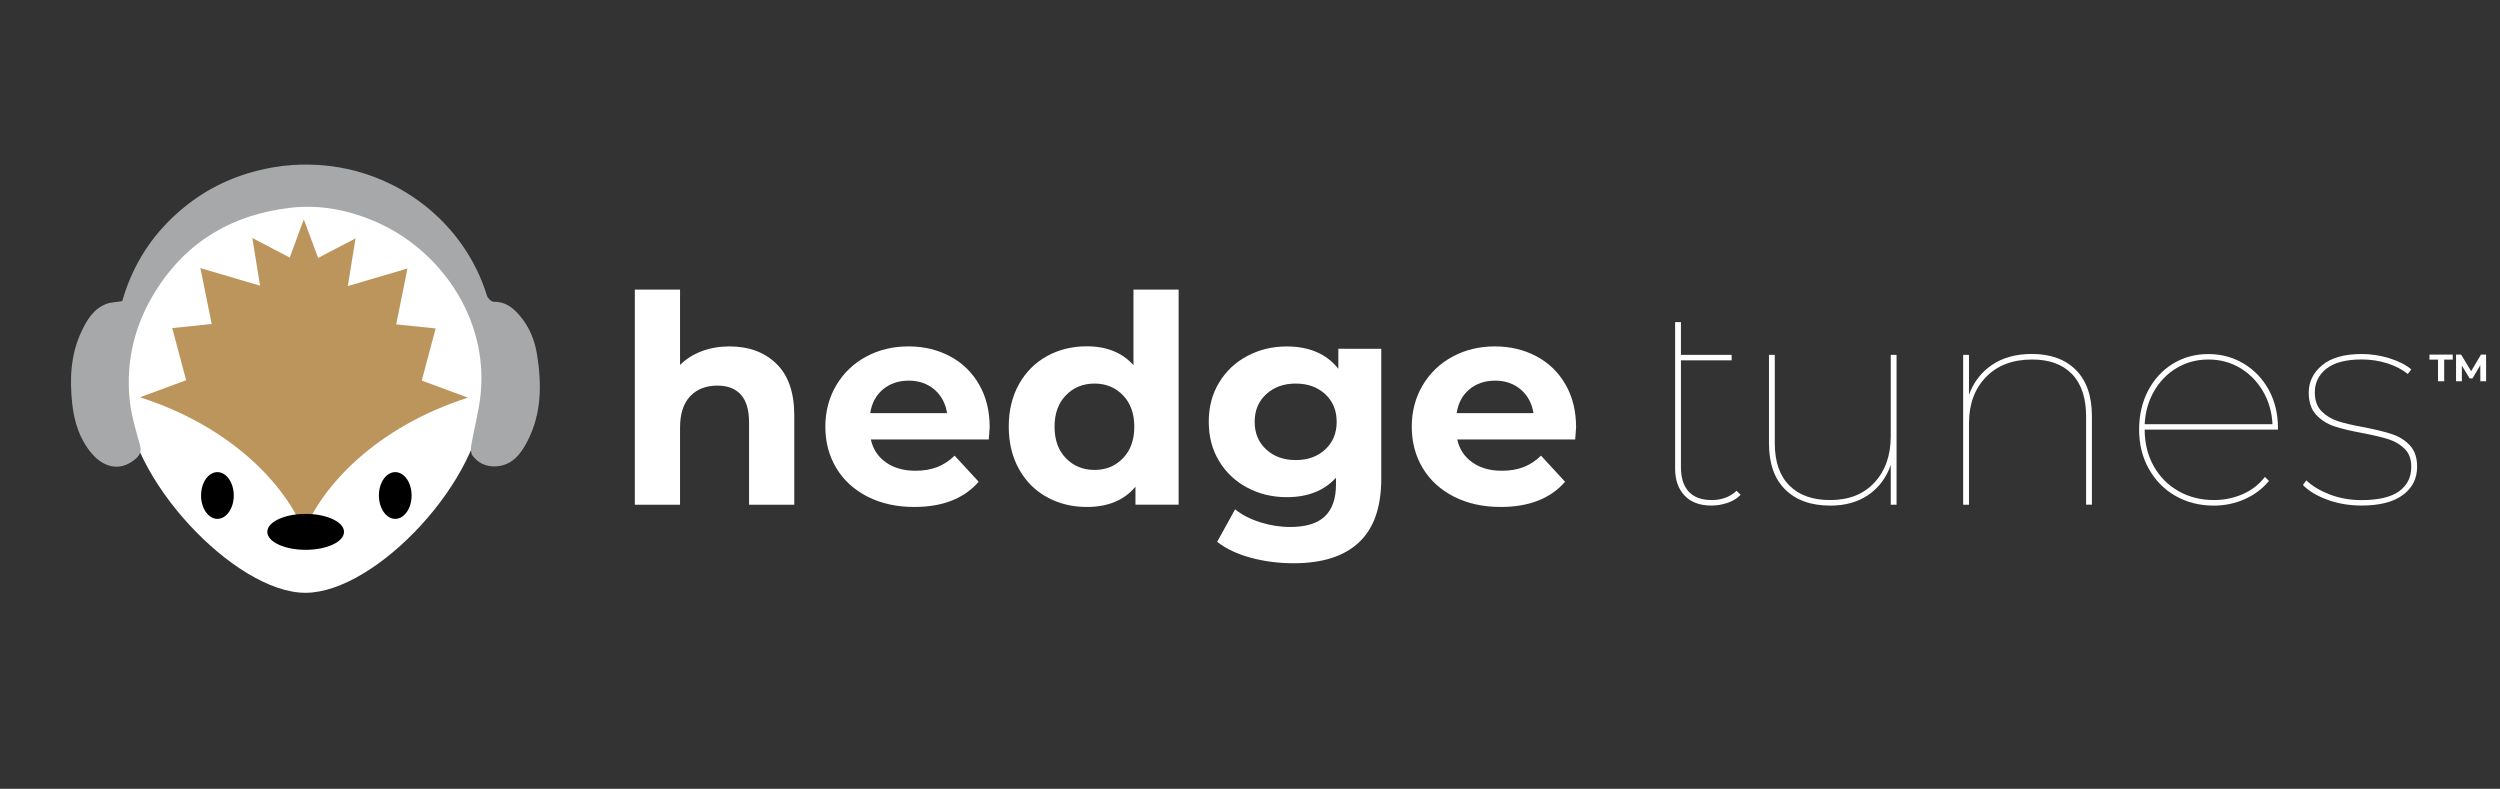<?xml version="1.0" encoding="UTF-8"?> <!-- Generator: Adobe Illustrator 24.0.1, SVG Export Plug-In . SVG Version: 6.00 Build 0) --> <svg xmlns="http://www.w3.org/2000/svg" xmlns:xlink="http://www.w3.org/1999/xlink" id="Layer_1" x="0px" y="0px" viewBox="0 0 477.1 150.54" style="enable-background:new 0 0 477.1 150.54;" xml:space="preserve"><rect x="0" y="0" width="477.1" height="150.54" fill="#333333" stroke="none"/> <style type="text/css"> .st0{fill:#FFFFFF;} .st1{fill:#BC955C;} .st2{fill:#A7A8A9;} </style> <g> <g> <path class="st0" d="M148.18,69.43c2.27,2.21,3.4,5.5,3.4,9.85v17.04h-8.63V80.61c0-2.36-0.52-4.12-1.55-5.28 c-1.03-1.16-2.53-1.74-4.48-1.74c-2.18,0-3.91,0.67-5.2,2.02c-1.29,1.35-1.94,3.35-1.94,6v14.71h-8.63V55.27h8.63v14.38 c1.14-1.14,2.53-2.02,4.15-2.63c1.62-0.61,3.39-0.91,5.31-0.91C142.94,66.12,145.92,67.22,148.18,69.43z"></path> <path class="st0" d="M188.7,83.87h-22.51c0.41,1.84,1.36,3.3,2.88,4.37c1.51,1.07,3.39,1.6,5.64,1.6c1.55,0,2.92-0.23,4.12-0.69 c1.2-0.46,2.31-1.19,3.35-2.19l4.59,4.98c-2.8,3.21-6.9,4.81-12.28,4.81c-3.36,0-6.32-0.65-8.91-1.96 c-2.58-1.31-4.57-3.12-5.97-5.45c-1.4-2.32-2.1-4.96-2.1-7.91c0-2.91,0.69-5.54,2.07-7.88c1.38-2.34,3.28-4.17,5.7-5.48 c2.42-1.31,5.12-1.96,8.1-1.96c2.91,0,5.55,0.63,7.91,1.88c2.36,1.25,4.21,3.05,5.56,5.39c1.35,2.34,2.02,5.06,2.02,8.16 C188.87,81.66,188.81,82.43,188.7,83.87z M168.51,74.3c-1.33,1.11-2.14,2.62-2.43,4.54h14.66c-0.3-1.88-1.11-3.38-2.43-4.51 c-1.33-1.12-2.95-1.69-4.87-1.69C171.48,72.64,169.84,73.2,168.51,74.3z"></path> <path class="st0" d="M224.93,55.27v41.04h-8.24v-3.43c-2.14,2.58-5.24,3.87-9.29,3.87c-2.8,0-5.34-0.63-7.61-1.88 c-2.27-1.25-4.05-3.04-5.34-5.37c-1.29-2.32-1.94-5.01-1.94-8.08c0-3.06,0.64-5.75,1.94-8.08c1.29-2.32,3.07-4.11,5.34-5.37 c2.27-1.25,4.8-1.88,7.61-1.88c3.8,0,6.77,1.2,8.91,3.6V55.27H224.93z M214.31,87.44c1.44-1.49,2.16-3.49,2.16-6 s-0.72-4.51-2.16-6c-1.44-1.49-3.25-2.24-5.42-2.24c-2.21,0-4.04,0.75-5.48,2.24c-1.44,1.49-2.16,3.49-2.16,6s0.72,4.51,2.16,6 c1.44,1.49,3.26,2.24,5.48,2.24C211.07,89.68,212.88,88.93,214.31,87.44z"></path> <path class="st0" d="M263.6,66.56v24.78c0,5.46-1.42,9.51-4.26,12.17c-2.84,2.66-6.99,3.98-12.45,3.98 c-2.88,0-5.61-0.35-8.19-1.05c-2.58-0.7-4.72-1.71-6.42-3.04l3.43-6.2c1.25,1.03,2.84,1.85,4.76,2.46 c1.92,0.61,3.83,0.91,5.75,0.91c2.99,0,5.19-0.67,6.61-2.02c1.42-1.35,2.13-3.38,2.13-6.11v-1.27c-2.25,2.47-5.38,3.71-9.4,3.71 c-2.73,0-5.23-0.6-7.5-1.8c-2.27-1.2-4.07-2.88-5.39-5.06c-1.33-2.17-1.99-4.68-1.99-7.52c0-2.84,0.66-5.35,1.99-7.52 c1.33-2.18,3.12-3.86,5.39-5.06c2.27-1.2,4.77-1.8,7.5-1.8c4.31,0,7.6,1.42,9.85,4.26v-3.82H263.6z M252.9,85.78 c1.46-1.35,2.19-3.11,2.19-5.28c0-2.18-0.73-3.94-2.19-5.28c-1.46-1.35-3.33-2.02-5.61-2.02c-2.29,0-4.17,0.67-5.64,2.02 c-1.48,1.35-2.21,3.11-2.21,5.28c0,2.18,0.74,3.94,2.21,5.28c1.47,1.35,3.36,2.02,5.64,2.02C249.57,87.8,251.44,87.13,252.9,85.78 z"></path> <path class="st0" d="M300.61,83.87h-22.51c0.41,1.84,1.36,3.3,2.88,4.37c1.51,1.07,3.39,1.6,5.64,1.6c1.55,0,2.92-0.23,4.12-0.69 c1.2-0.46,2.31-1.19,3.35-2.19l4.59,4.98c-2.8,3.21-6.9,4.81-12.28,4.81c-3.36,0-6.33-0.65-8.91-1.96 c-2.58-1.31-4.57-3.12-5.97-5.45c-1.4-2.32-2.1-4.96-2.1-7.91c0-2.91,0.69-5.54,2.07-7.88c1.38-2.34,3.28-4.17,5.7-5.48 c2.42-1.31,5.12-1.96,8.1-1.96c2.91,0,5.55,0.63,7.91,1.88c2.36,1.25,4.21,3.05,5.56,5.39c1.35,2.34,2.02,5.06,2.02,8.16 C300.77,81.66,300.72,82.43,300.61,83.87z M280.42,74.3c-1.33,1.11-2.14,2.62-2.43,4.54h14.66c-0.3-1.88-1.11-3.38-2.43-4.51 c-1.33-1.12-2.95-1.69-4.87-1.69C283.38,72.64,281.74,73.2,280.42,74.3z"></path> <path class="st0" d="M319.68,61.47h1.11v6.25h9.68v1.05h-9.68v20.41c0,2.03,0.5,3.58,1.49,4.65c1,1.07,2.45,1.6,4.37,1.6 c1.92,0,3.5-0.59,4.76-1.77l0.77,0.77c-0.63,0.66-1.45,1.17-2.46,1.52c-1.01,0.35-2.06,0.53-3.12,0.53 c-2.21,0-3.92-0.64-5.12-1.91s-1.8-2.98-1.8-5.12V61.47z"></path> <path class="st0" d="M361.94,67.72v28.6h-1.11v-7.58c-0.85,2.43-2.27,4.33-4.26,5.7c-1.99,1.37-4.41,2.05-7.25,2.05 c-3.69,0-6.56-1.02-8.63-3.07s-3.1-4.99-3.1-8.82V67.72h1.11v16.87c0,3.5,0.92,6.19,2.77,8.05c1.84,1.86,4.44,2.79,7.8,2.79 c3.58,0,6.4-1.12,8.46-3.35s3.1-5.17,3.1-8.82V67.72H361.94z"></path> <path class="st0" d="M396.18,70.62c2.03,2.05,3.04,4.99,3.04,8.82v16.87h-1.11V79.45c0-3.5-0.89-6.19-2.68-8.05 c-1.79-1.86-4.32-2.79-7.61-2.79c-3.72,0-6.67,1.12-8.82,3.35c-2.16,2.23-3.24,5.17-3.24,8.82v15.54h-1.11v-28.6h1.11v7.63 c0.88-2.43,2.36-4.34,4.42-5.73s4.59-2.07,7.58-2.07C391.35,67.55,394.15,68.58,396.18,70.62z"></path> <path class="st0" d="M434.74,81.99h-25.45c0,2.58,0.57,4.9,1.71,6.94c1.14,2.05,2.72,3.64,4.73,4.79 c2.01,1.14,4.27,1.71,6.78,1.71c1.95,0,3.79-0.38,5.5-1.13s3.12-1.85,4.23-3.29l0.77,0.77c-1.25,1.51-2.8,2.67-4.65,3.49 c-1.84,0.81-3.8,1.22-5.86,1.22c-2.73,0-5.17-0.62-7.33-1.85c-2.16-1.23-3.85-2.96-5.09-5.17s-1.85-4.7-1.85-7.47 s0.57-5.25,1.71-7.44c1.14-2.19,2.72-3.91,4.73-5.14c2.01-1.24,4.27-1.85,6.78-1.85c2.47,0,4.72,0.61,6.75,1.83 c2.03,1.22,3.62,2.9,4.79,5.03c1.16,2.14,1.74,4.57,1.74,7.3V81.99z M415.43,70.21c-1.81,1.07-3.25,2.54-4.34,4.43 c-1.09,1.88-1.69,3.98-1.8,6.31h24.39c-0.11-2.32-0.72-4.43-1.83-6.31c-1.11-1.88-2.56-3.35-4.37-4.43 c-1.81-1.07-3.82-1.6-6.03-1.6C419.25,68.61,417.24,69.14,415.43,70.21z"></path> <path class="st0" d="M444.19,95.38c-2.03-0.74-3.6-1.68-4.7-2.82l0.66-0.88c1.11,1.07,2.59,1.96,4.45,2.68 c1.86,0.72,3.88,1.08,6.06,1.08c3.24,0,5.64-0.56,7.19-1.69c1.55-1.12,2.32-2.68,2.32-4.67c0-1.44-0.42-2.57-1.24-3.4 c-0.83-0.83-1.84-1.44-3.04-1.83c-1.2-0.39-2.85-0.78-4.95-1.19c-2.25-0.41-4.07-0.84-5.45-1.3c-1.38-0.46-2.54-1.2-3.48-2.21 c-0.94-1.01-1.41-2.42-1.41-4.23c0-2.06,0.86-3.81,2.57-5.23c1.71-1.42,4.23-2.13,7.55-2.13c1.77,0,3.52,0.27,5.25,0.8 c1.73,0.54,3.13,1.24,4.2,2.13l-0.66,0.88c-1.11-0.88-2.43-1.57-3.98-2.05c-1.55-0.48-3.15-0.72-4.81-0.72 c-2.99,0-5.23,0.58-6.72,1.74s-2.24,2.68-2.24,4.56c0,1.51,0.42,2.7,1.27,3.57c0.85,0.87,1.9,1.5,3.15,1.91 c1.25,0.41,2.91,0.79,4.98,1.16c2.25,0.44,4.04,0.88,5.37,1.33c1.33,0.44,2.45,1.15,3.37,2.13c0.92,0.98,1.38,2.33,1.38,4.07 c0,2.25-0.9,4.05-2.71,5.39c-1.81,1.35-4.44,2.02-7.91,2.02C448.38,96.48,446.22,96.12,444.19,95.38z"></path> </g> <g> <path class="st0" d="M465.27,68.63h-1.63v-0.96h4.44v0.96h-1.63v4.13h-1.18V68.63z"></path> <path class="st0" d="M473.35,72.76l-0.01-3.06l-1.5,2.52h-0.53l-1.49-2.45v2.99h-1.11v-5.09h0.97l1.91,3.17l1.88-3.17h0.97 l0.01,5.09H473.35z"></path> </g> </g> <g> <g> <path class="st0" d="M92.29,75.61c0,15.53-20.41,37.52-34.02,37.52c-13.43,0-34.23-22.07-34.23-37.69 c0-23.55,8.97-36.68,34.23-36.68C82.62,38.75,92.29,54,92.29,75.61z"></path> <g> <path class="st1" d="M58.02,101.49c3.37-8.65,13.69-19.98,31.28-25.6c-3.1-1.15-5.92-2.19-8.81-3.26 c0.9-3.38,1.75-6.58,2.65-9.95c-2.53-0.26-4.95-0.51-7.53-0.78c0.71-3.54,1.4-6.94,2.15-10.66c-3.82,1.12-7.43,2.19-11.38,3.35 c0.51-3.14,0.97-5.99,1.47-9.1c-2.5,1.31-4.76,2.49-7.14,3.73l-2.72-7.34c-0.99,2.52-1.73,4.75-2.69,7.27 c-2.38-1.24-4.63-2.42-7.14-3.73c0.5,3.11,0.97,5.96,1.47,9.1c-3.95-1.16-7.57-2.23-11.38-3.35C39,54.9,39.69,58.3,40.4,61.83 c-2.59,0.27-5,0.52-7.53,0.78c0.9,3.36,1.75,6.56,2.65,9.95c-2.89,1.07-5.71,2.11-8.81,3.26c17.59,5.62,27.92,16.95,31.28,25.6 L58.02,101.49z"></path> <path class="st2" d="M23.33,57.47c1.75-6.14,4.89-11.46,9.51-15.88c4.15-3.97,8.93-6.83,14.46-8.51c4.4-1.34,8.85-1.88,13.41-1.6 C75.82,32.4,88.65,42.5,92.93,56.43c0.15,0.49,0.85,1.17,1.29,1.16c2.23-0.05,3.69,1.14,5.02,2.71c1.82,2.14,2.83,4.71,3.25,7.36 c0.9,5.63,0.89,11.27-1.82,16.51c-1.31,2.55-3.04,4.81-6.33,4.84c-1.7,0.01-3.17-0.71-4.17-2.07c-0.35-0.48-0.34-1.36-0.23-2.01 c0.56-3.26,1.47-6.49,1.79-9.77c1.43-14.54-7.77-27.5-20-32.83c-5.17-2.25-10.67-3.33-16.28-2.68 c-10.98,1.27-19.74,6.31-25.72,15.83c-3.97,6.32-5.69,13.2-5.01,20.58c0.27,2.97,1.17,5.9,1.97,8.8 c0.31,1.15,0.12,1.86-0.71,2.61c-2.64,2.41-5.9,2.06-8.44-0.89c-2.34-2.73-3.37-6.05-3.75-9.46c-0.51-4.68-0.34-9.39,1.73-13.79 c1.05-2.24,2.3-4.38,4.77-5.33C21.17,57.66,22.19,57.66,23.33,57.47z"></path> <ellipse cx="41.49" cy="94.56" rx="3.12" ry="4.46"></ellipse> <ellipse cx="75.43" cy="94.56" rx="3.12" ry="4.46"></ellipse> <ellipse cx="58.33" cy="101.5" rx="7.32" ry="3.43"></ellipse> </g> </g> </g> </svg> 